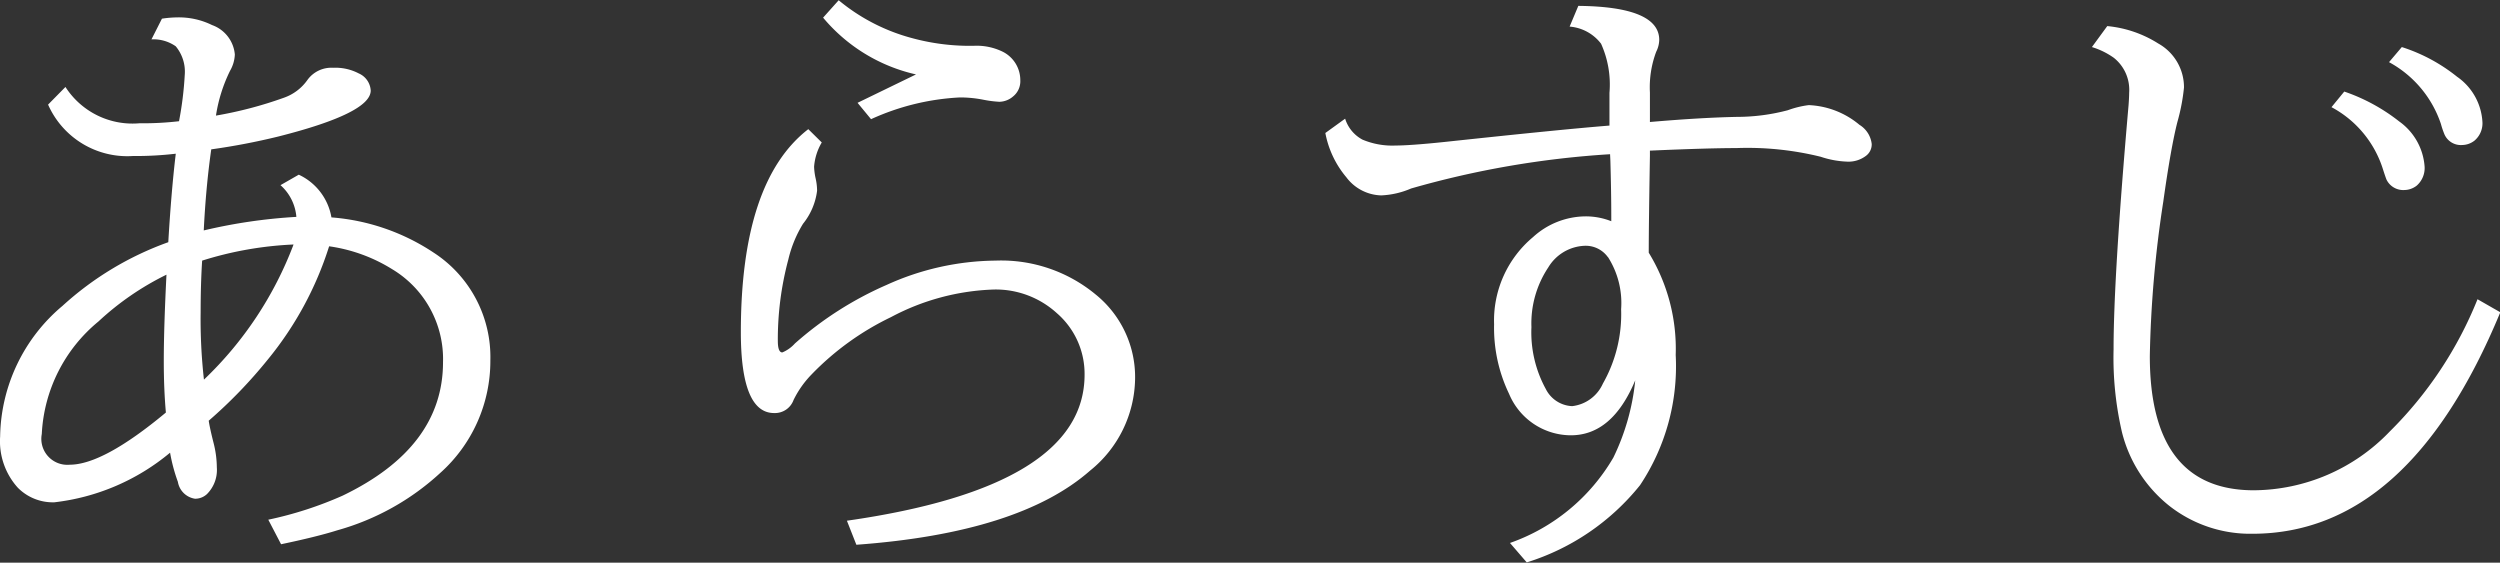 <svg xmlns="http://www.w3.org/2000/svg" width="195.5" height="44" viewBox="0 0 97.75 22">
  <rect x="0" y="0" width="97.75" height="22" fill="#333333" stroke="none"/>
  <defs>
    <style>
      .cls-1 {
        fill: #fff;
        fill-rule: evenodd;
      }
    </style>
  </defs>
  <path id="あらすじ_のコピー" data-name="あらすじ のコピー" class="cls-1" d="M912.63,1585.03a3.385,3.385,0,0,0,3.317,2.01,13.439,13.439,0,0,0,1.676-.09c-0.118.98-.215,2.14-0.293,3.46a12.267,12.267,0,0,0-4.137,2.49,6.8,6.8,0,0,0-2.438,5.11,2.71,2.71,0,0,0,.692,2,1.923,1.923,0,0,0,1.43.57,8.6,8.6,0,0,0,4.523-1.94,6.65,6.65,0,0,0,.305,1.14,0.8,0.8,0,0,0,.668.66,0.676,0.676,0,0,0,.468-0.18,1.335,1.335,0,0,0,.387-1.05,3.957,3.957,0,0,0-.117-0.91c-0.11-.43-0.176-0.74-0.2-0.91a18.569,18.569,0,0,0,2.308-2.39,13.276,13.276,0,0,0,2.4-4.43,6.335,6.335,0,0,1,2.472.9,4.094,4.094,0,0,1,1.981,3.63q0,3.33-3.926,5.22a14.5,14.5,0,0,1-2.906.94l0.5,0.96c0.906-.19,1.644-0.37,2.215-0.55a9.825,9.825,0,0,0,4-2.23,5.869,5.869,0,0,0,1.968-4.41,4.866,4.866,0,0,0-2.214-4.21,8.376,8.376,0,0,0-4-1.38,2.263,2.263,0,0,0-1.277-1.67l-0.715.41a1.858,1.858,0,0,1,.621,1.24,20.78,20.78,0,0,0-3.621.53c0.055-1.13.153-2.19,0.293-3.17a25.941,25.941,0,0,0,2.613-.5q3.622-.915,3.622-1.8a0.778,0.778,0,0,0-.469-0.67,1.965,1.965,0,0,0-1-.22,1.154,1.154,0,0,0-1.008.48,1.884,1.884,0,0,1-.914.69,15.615,15.615,0,0,1-2.66.7,6.016,6.016,0,0,1,.55-1.75,1.376,1.376,0,0,0,.188-0.64,1.345,1.345,0,0,0-.891-1.15,2.939,2.939,0,0,0-1.359-.3,4.291,4.291,0,0,0-.6.05l-0.41.81a1.511,1.511,0,0,1,.949.27,1.553,1.553,0,0,1,.352,1.13,13.476,13.476,0,0,1-.223,1.8,12.327,12.327,0,0,1-1.547.08,3.116,3.116,0,0,1-2.894-1.42Zm4.524,10.04c0,0.71.027,1.38,0.082,2q-2.45,2.04-3.762,2.04a1.015,1.015,0,0,1-1.09-1.2,6.079,6.079,0,0,1,2.215-4.4,11.009,11.009,0,0,1,2.66-1.83c-0.07,1.39-.105,2.51-0.105,3.39h0Zm1.57,0.71a21.156,21.156,0,0,1-.129-2.64q0-1.1.059-2.01a13.854,13.854,0,0,1,3.574-.63,14.275,14.275,0,0,1-3.5,5.28h0Zm26.084-10.18a9.485,9.485,0,0,1,3.469-.85,4.659,4.659,0,0,1,.925.09,4.382,4.382,0,0,0,.621.08,0.845,0.845,0,0,0,.54-0.21,0.762,0.762,0,0,0,.281-0.63,1.243,1.243,0,0,0-.692-1.12,2.317,2.317,0,0,0-1.113-.23,8.553,8.553,0,0,1-2.391-.29,7.524,7.524,0,0,1-2.906-1.49l-0.609.68a6.634,6.634,0,0,0,3.633,2.22l-2.286,1.11Zm-0.574,16.64q6.373-.465,9.14-2.9a4.691,4.691,0,0,0,1.758-3.58,4.147,4.147,0,0,0-1.535-3.3,5.791,5.791,0,0,0-3.926-1.33,10.5,10.5,0,0,0-4.254.95,13.6,13.6,0,0,0-3.586,2.29,1.372,1.372,0,0,1-.492.35q-0.176,0-.176-0.45a12.081,12.081,0,0,1,.41-3.18,4.727,4.727,0,0,1,.575-1.4,2.569,2.569,0,0,0,.55-1.29,2.235,2.235,0,0,0-.058-0.49,2.489,2.489,0,0,1-.059-0.45,2.187,2.187,0,0,1,.3-0.95l-0.527-.52q-2.637,2.04-2.637,7.94c0,2.1.433,3.16,1.3,3.16a0.774,0.774,0,0,0,.761-0.51,3.853,3.853,0,0,1,.715-1.01,10.835,10.835,0,0,1,3.094-2.23,9.162,9.162,0,0,1,4.031-1.08,3.549,3.549,0,0,1,2.461.93,3.138,3.138,0,0,1,1.078,2.4q0,4.38-9.293,5.71Zm23-15.75c-0.945.1-1.582,0.14-1.91,0.14a3.007,3.007,0,0,1-1.3-.23,1.4,1.4,0,0,1-.679-0.82l-0.774.56a3.768,3.768,0,0,0,.82,1.73,1.762,1.762,0,0,0,1.36.71,3.272,3.272,0,0,0,1.172-.27,36.187,36.187,0,0,1,7.781-1.34l0.012,0.26c0.023,0.82.035,1.55,0.035,2.18v0.18a2.708,2.708,0,0,0-1.008-.19,3.073,3.073,0,0,0-2.051.81,4.251,4.251,0,0,0-1.523,3.41,5.946,5.946,0,0,0,.586,2.72,2.628,2.628,0,0,0,2.414,1.62c1.078,0,1.918-.71,2.519-2.15a8.9,8.9,0,0,1-.855,3.02,7.582,7.582,0,0,1-4.043,3.34l0.656,0.76a9.182,9.182,0,0,0,4.43-3.02,8.381,8.381,0,0,0,1.394-5.09,7.2,7.2,0,0,0-1.054-4q0-1.08.046-3.78v-0.21c1.578-.07,2.7-0.1,3.375-0.1a11.932,11.932,0,0,1,3.305.34,3.645,3.645,0,0,0,1.031.19,1.127,1.127,0,0,0,.727-0.22,0.557,0.557,0,0,0,.234-0.47,1.013,1.013,0,0,0-.48-0.75,3.3,3.3,0,0,0-1.981-.77,3.7,3.7,0,0,0-.82.2,7.766,7.766,0,0,1-1.98.26c-0.993.02-2.129,0.09-3.411,0.2v-1.15a3.941,3.941,0,0,1,.247-1.6,1.072,1.072,0,0,0,.117-0.46c0-.86-1.055-1.31-3.164-1.33l-0.34.81a1.715,1.715,0,0,1,1.23.67,3.874,3.874,0,0,1,.328,1.92v1.28c-1.492.12-3.64,0.34-6.445,0.64h0Zm6.387,4.5a3.339,3.339,0,0,1,.515,2.04,5.5,5.5,0,0,1-.714,2.91,1.5,1.5,0,0,1-1.2.88,1.209,1.209,0,0,1-1.031-.67,4.611,4.611,0,0,1-.562-2.42,3.946,3.946,0,0,1,.656-2.33,1.738,1.738,0,0,1,1.43-.85,1.066,1.066,0,0,1,.9.44h0Zm34,1.65a15.28,15.28,0,0,1-3.44,5.18,7.415,7.415,0,0,1-5.307,2.29q-4.067,0-4.066-5.25a44.6,44.6,0,0,1,.527-6.04c0.2-1.43.387-2.47,0.551-3.11a7.719,7.719,0,0,0,.258-1.35,1.958,1.958,0,0,0-1.008-1.72,4.512,4.512,0,0,0-1.992-.68l-0.6.82a2.979,2.979,0,0,1,.856.42,1.6,1.6,0,0,1,.6,1.37c0,0.1-.007.26-0.023,0.48q-0.587,6.705-.586,9.54a12.886,12.886,0,0,0,.328,3.25,5.325,5.325,0,0,0,1.84,2.87,5.128,5.128,0,0,0,3.258,1.1q6.112,0,9.695-8.66Zm-5.71-7.51a4.162,4.162,0,0,1,2.01,2.42c0.07,0.22.12,0.36,0.14,0.41a0.728,0.728,0,0,0,.7.41,0.8,0.8,0,0,0,.48-0.17,0.913,0.913,0,0,0,.31-0.76,2.372,2.372,0,0,0-.99-1.75,7.259,7.259,0,0,0-2.15-1.17Zm2.25-1.76a4.3,4.3,0,0,1,2.03,2.42,3.335,3.335,0,0,0,.14.41,0.7,0.7,0,0,0,.69.41,0.8,0.8,0,0,0,.48-0.17,0.888,0.888,0,0,0,.31-0.76,2.306,2.306,0,0,0-.99-1.74,6.723,6.723,0,0,0-2.16-1.16Z" transform="translate(-910.75 -1580.94)"/>
</svg>
